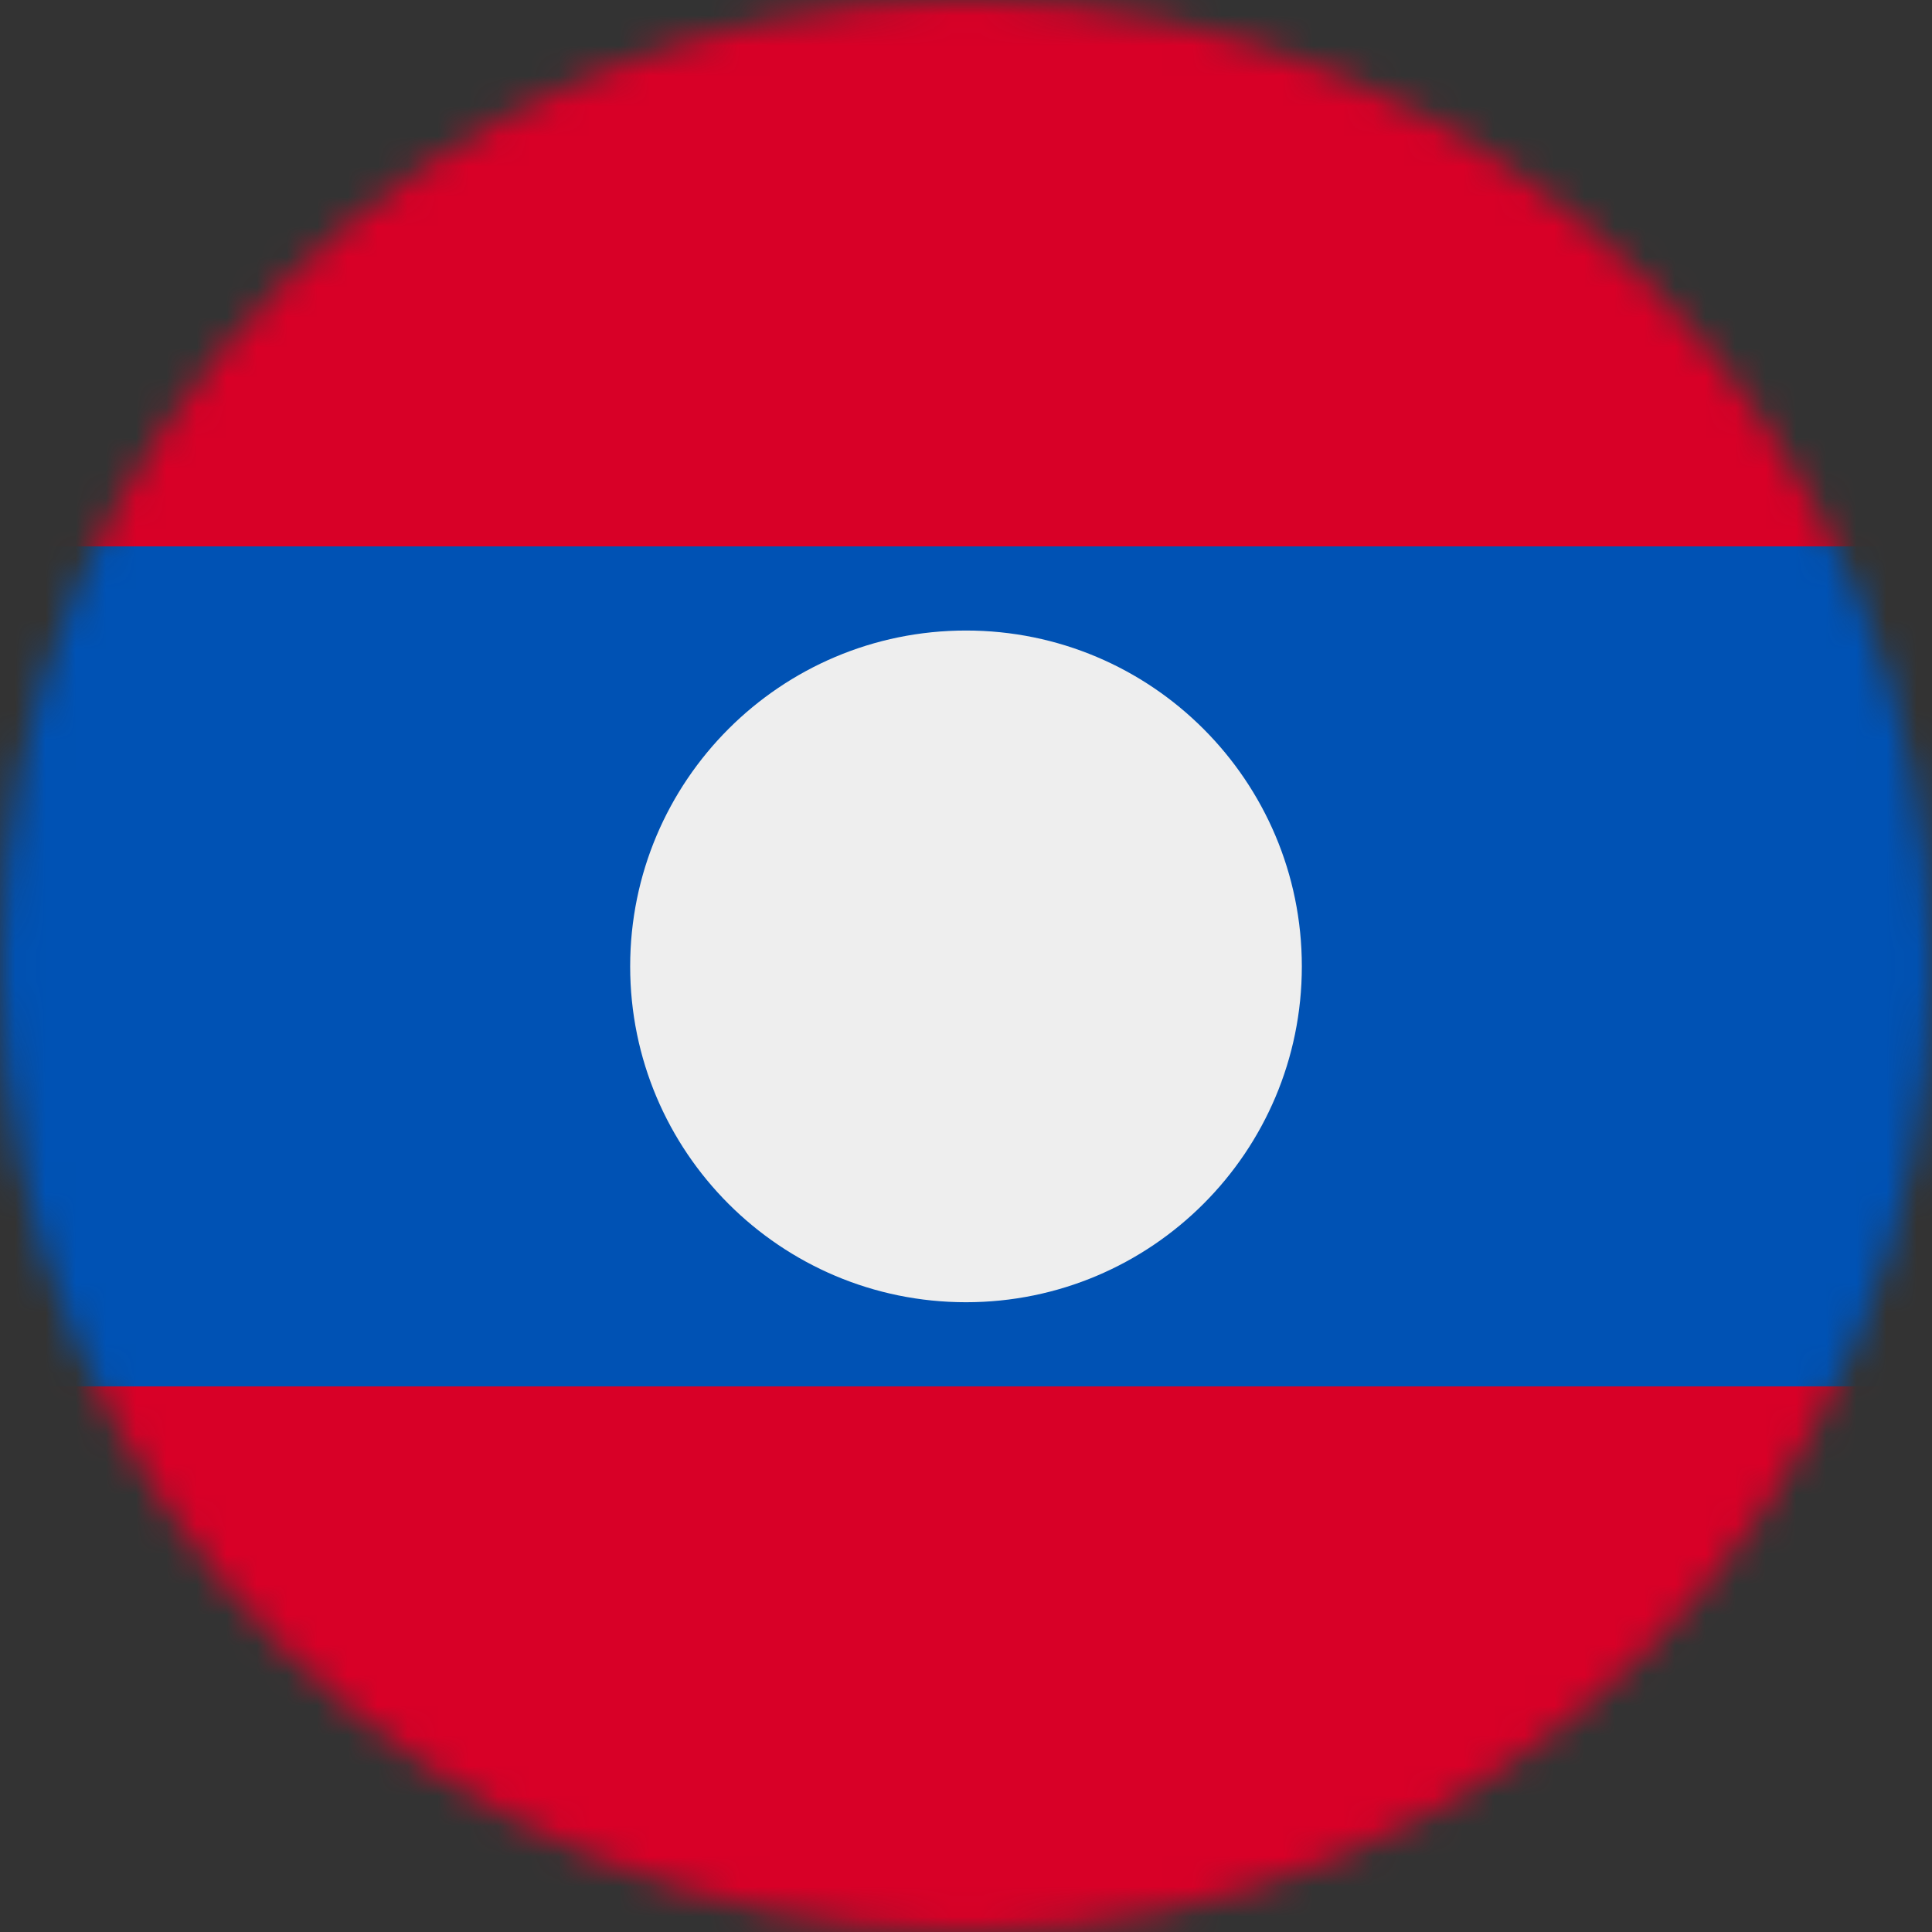 <svg width="64" height="64" viewBox="0 0 64 64" fill="none" xmlns="http://www.w3.org/2000/svg">
<rect x="0" y="0" width="64" height="64" fill="#333333" stroke="none"/>
<g clip-path="url(#clip0_224_262)">
<mask id="mask0_224_262" style="mask-type:luminance" maskUnits="userSpaceOnUse" x="0" y="0" width="64" height="64">
<path d="M32 64C49.673 64 64 49.673 64 32C64 14.327 49.673 0 32 0C14.327 0 0 14.327 0 32C0 49.673 14.327 64 32 64Z" fill="white"/>
</mask>
<g mask="url(#mask0_224_262)">
<path d="M0 0H64V18.1L58.275 32.225L64 45.925V64H0V45.925L5.787 32.038L0 18.1V0Z" fill="#D80027"/>
<path d="M0 18.1H64V45.925H0V18.1Z" fill="#0052B4"/>
<path d="M32 43.138C38.144 43.138 43.125 38.157 43.125 32.013C43.125 25.868 38.144 20.887 32 20.887C25.856 20.887 20.875 25.868 20.875 32.013C20.875 38.157 25.856 43.138 32 43.138Z" fill="#EEEEEE"/>
</g>
</g>
<defs>
<clipPath id="clip0_224_262">
<rect width="64" height="64" fill="white"/>
</clipPath>
</defs>
</svg>

